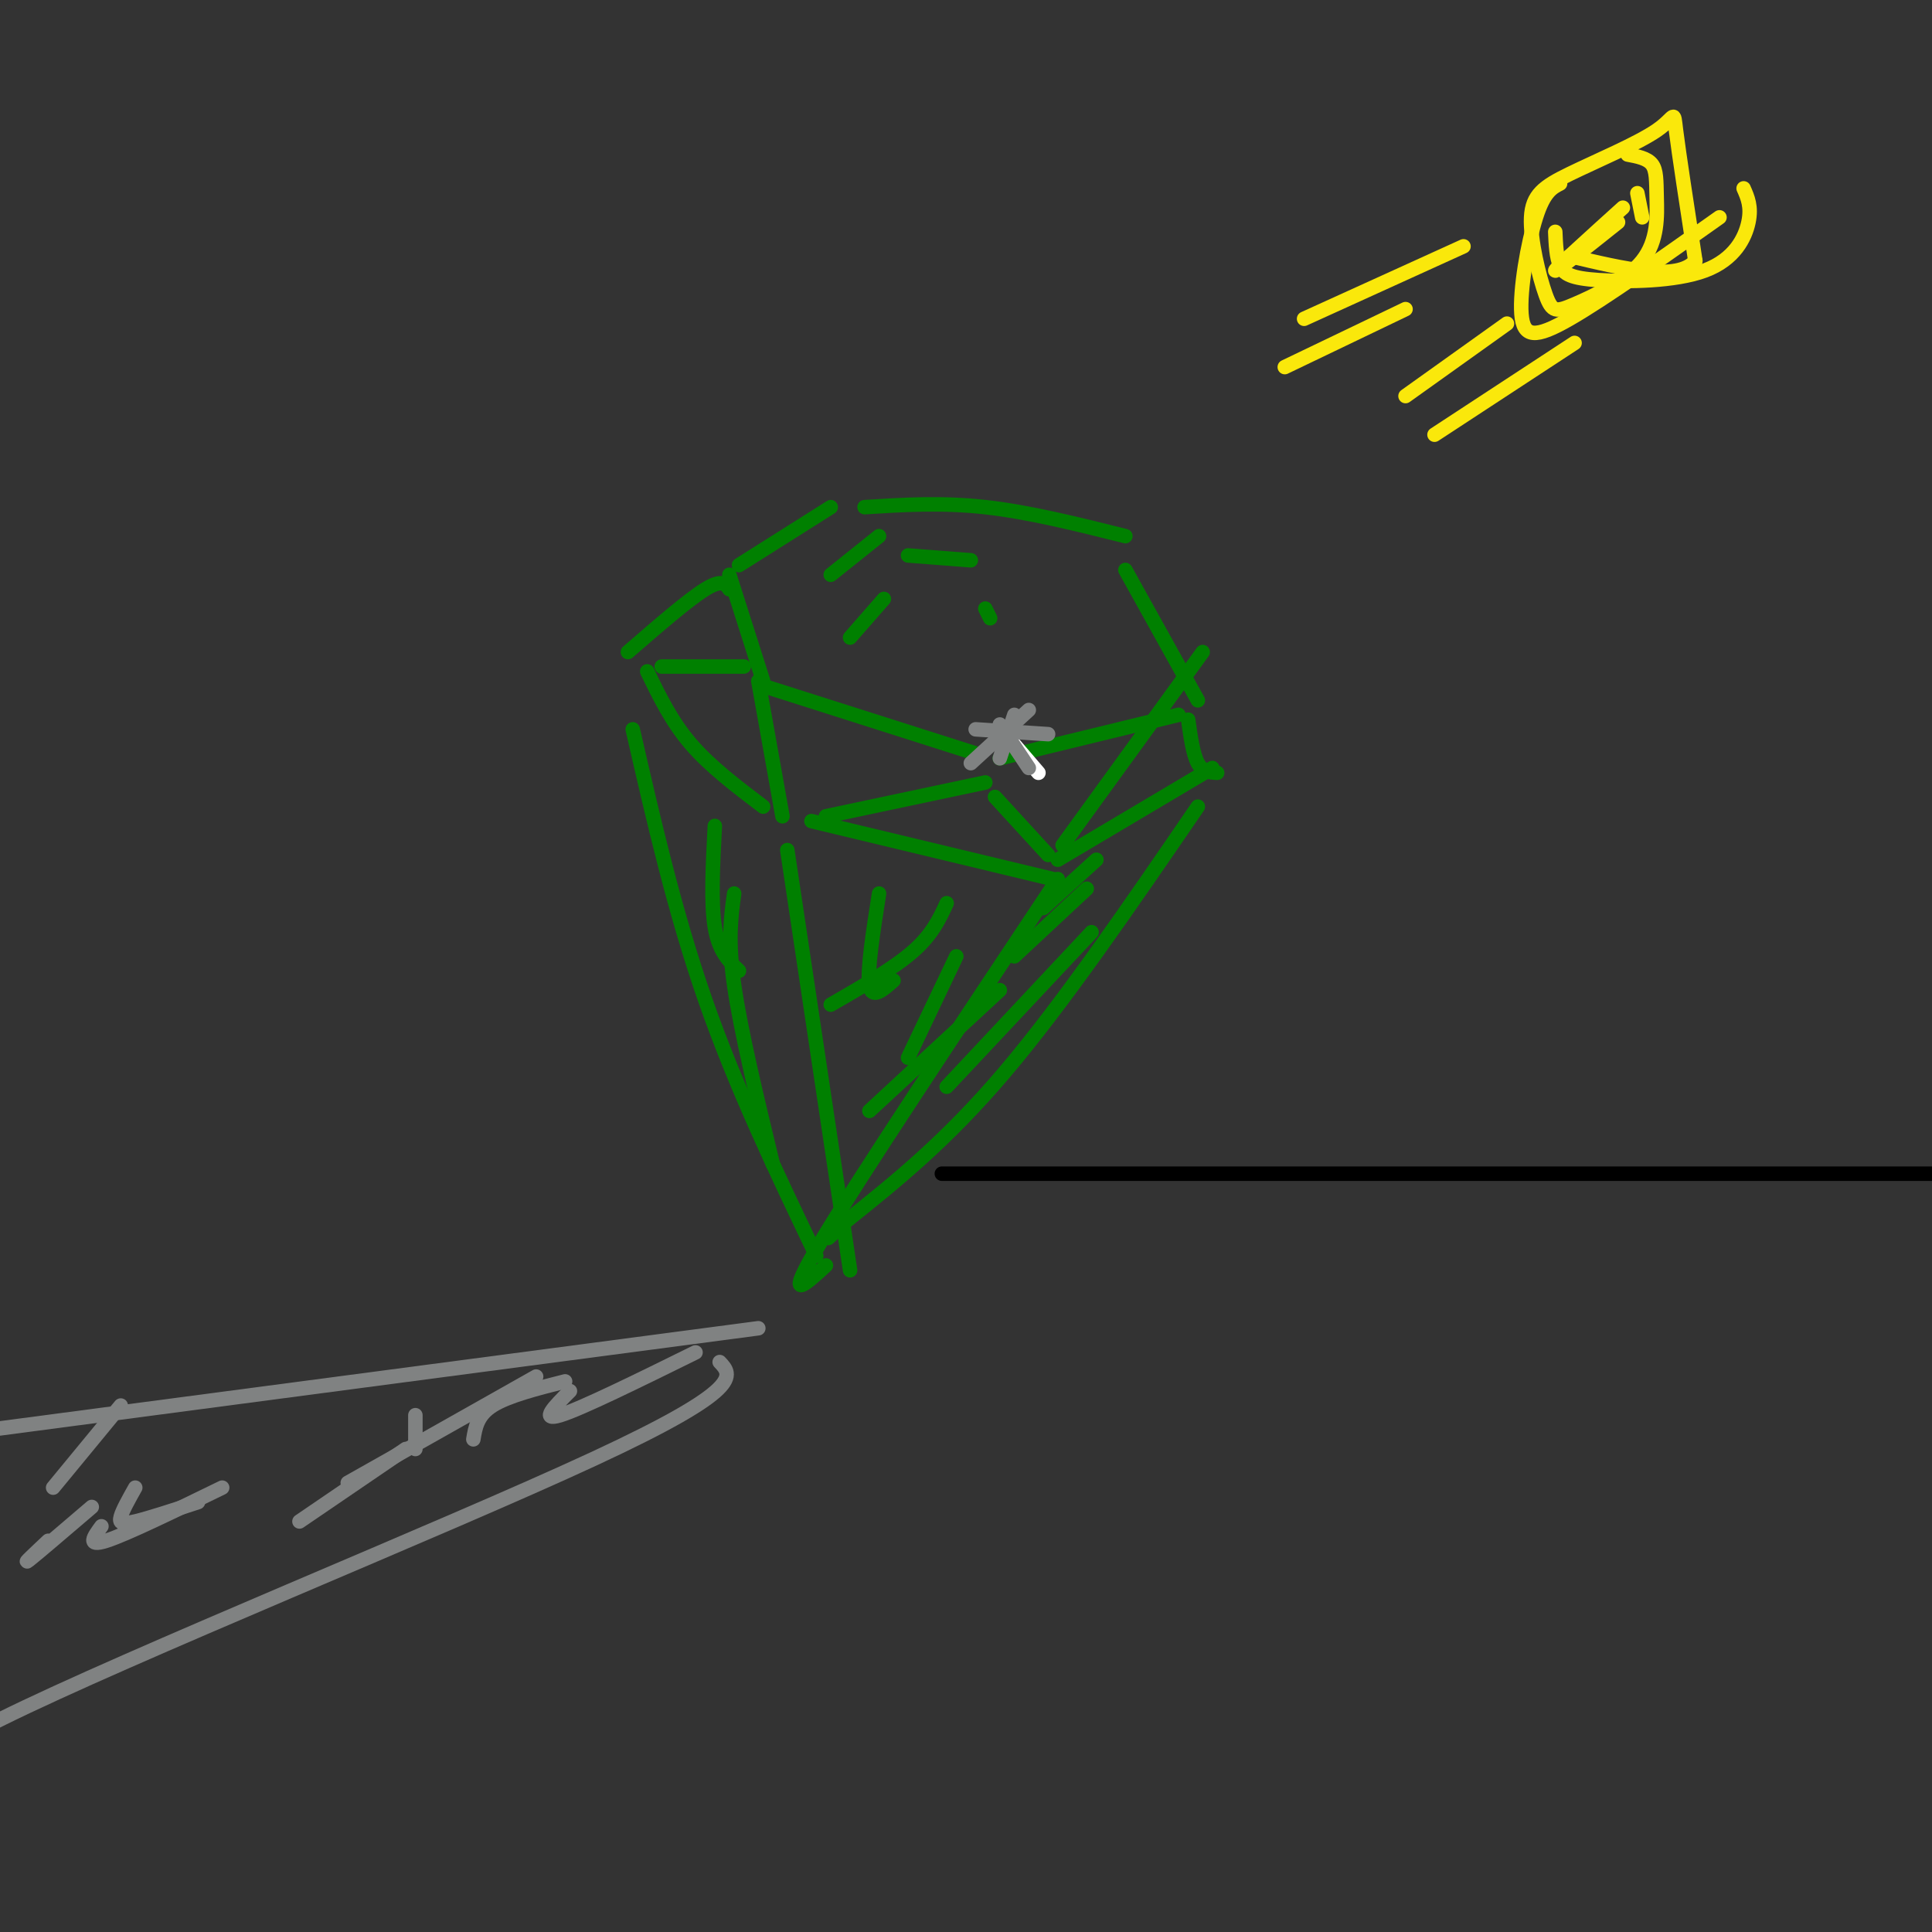 <svg viewBox='0 0 400 400' version='1.1' xmlns='http://www.w3.org/2000/svg' xmlns:xlink='http://www.w3.org/1999/xlink'><rect x="0" y="0" width="400" height="400" fill="#333333" stroke="none"/><g fill='none' stroke='#008000' stroke-width='3' stroke-linecap='round' stroke-linejoin='round'><path d='M151,119c0.000,0.000 7.000,22.000 7,22'/><path d='M158,142c0.000,0.000 44.000,14.000 44,14'/><path d='M207,157c0.000,0.000 37.000,-9.000 37,-9'/><path d='M153,117c0.000,0.000 19.000,-12.000 19,-12'/><path d='M179,105c8.000,-0.500 16.000,-1.000 25,0c9.000,1.000 19.000,3.500 29,6'/><path d='M233,118c0.000,0.000 15.000,27.000 15,27'/><path d='M151,122c-0.750,-1.083 -1.500,-2.167 -5,0c-3.500,2.167 -9.750,7.583 -16,13'/><path d='M137,138c0.000,0.000 17.000,0.000 17,0'/><path d='M157,141c0.000,0.000 5.000,28.000 5,28'/><path d='M171,169c0.000,0.000 33.000,-7.000 33,-7'/><path d='M206,165c0.000,0.000 11.000,12.000 11,12'/><path d='M220,175c0.000,0.000 29.000,-40.000 29,-40'/><path d='M134,139c2.500,5.167 5.000,10.333 9,15c4.000,4.667 9.500,8.833 15,13'/><path d='M168,170c0.000,0.000 50.000,12.000 50,12'/><path d='M219,178c0.000,0.000 32.000,-19.000 32,-19'/><path d='M246,149c0.500,3.583 1.000,7.167 2,9c1.000,1.833 2.500,1.917 4,2'/><path d='M131,151c4.333,18.917 8.667,37.833 15,56c6.333,18.167 14.667,35.583 23,53'/><path d='M163,176c0.000,0.000 13.000,87.000 13,87'/><path d='M219,182c-20.500,30.833 -41.000,61.667 -49,75c-8.000,13.333 -3.500,9.167 1,5'/><path d='M248,167c-13.917,20.333 -27.833,40.667 -40,55c-12.167,14.333 -22.583,22.667 -33,31'/><path d='M175,253c-5.667,5.333 -3.333,3.167 -1,1'/></g>
<g fill='none' stroke='#ffffff' stroke-width='3' stroke-linecap='round' stroke-linejoin='round'><path d='M209,153c0.000,0.000 6.000,7.000 6,7'/></g>
<g fill='none' stroke='#808282' stroke-width='3' stroke-linecap='round' stroke-linejoin='round'><path d='M207,150c0.000,0.000 6.000,9.000 6,9'/><path d='M213,147c0.000,0.000 -12.000,11.000 -12,11'/><path d='M210,148c0.000,0.000 -3.000,9.000 -3,9'/><path d='M202,151c0.000,0.000 15.000,1.000 15,1'/></g>
<g fill='none' stroke='#fae80b' stroke-width='3' stroke-linecap='round' stroke-linejoin='round'><path d='M322,48c0.110,2.627 0.220,5.254 1,7c0.780,1.746 2.230,2.612 8,3c5.770,0.388 15.861,0.297 22,-2c6.139,-2.297 8.325,-6.799 9,-10c0.675,-3.201 -0.163,-5.100 -1,-7'/><path d='M323,38c-1.661,0.851 -3.321,1.702 -5,7c-1.679,5.298 -3.375,15.042 -3,20c0.375,4.958 2.821,5.131 10,1c7.179,-4.131 19.089,-12.565 31,-21'/><path d='M335,46c-6.583,5.250 -13.167,10.500 -13,10c0.167,-0.500 7.083,-6.750 14,-13'/><path d='M339,40c0.000,0.000 1.000,5.000 1,5'/><path d='M337,32c2.012,0.378 4.024,0.756 5,2c0.976,1.244 0.916,3.356 1,7c0.084,3.644 0.312,8.822 -3,13c-3.312,4.178 -10.165,7.358 -14,9c-3.835,1.642 -4.652,1.748 -6,-2c-1.348,-3.748 -3.226,-11.350 -3,-16c0.226,-4.650 2.555,-6.350 8,-9c5.445,-2.650 14.004,-6.252 18,-9c3.996,-2.748 3.427,-4.642 4,0c0.573,4.642 2.286,15.821 4,27'/><path d='M351,54c-3.667,4.333 -14.833,1.667 -26,-1'/><path d='M303,51c0.000,0.000 -33.000,15.000 -33,15'/><path d='M291,64c0.000,0.000 -25.000,12.000 -25,12'/><path d='M312,67c0.000,0.000 -21.000,15.000 -21,15'/><path d='M326,71c0.000,0.000 -29.000,19.000 -29,19'/></g>
<g fill='none' stroke='#808282' stroke-width='3' stroke-linecap='round' stroke-linejoin='round'><path d='M157,275c0.000,0.000 -159.000,21.000 -159,21'/><path d='M149,282c2.600,2.756 5.200,5.511 -26,20c-31.200,14.489 -96.200,40.711 -123,54c-26.800,13.289 -15.400,13.644 -4,14'/><path d='M144,280c-11.833,5.833 -23.667,11.667 -28,13c-4.333,1.333 -1.167,-1.833 2,-5'/><path d='M111,285c0.000,0.000 -39.000,22.000 -39,22'/><path d='M84,300c0.000,0.000 -22.000,15.000 -22,15'/><path d='M46,308c-9.917,4.833 -19.833,9.667 -24,11c-4.167,1.333 -2.583,-0.833 -1,-3'/><path d='M25,291c0.000,0.000 -14.000,17.000 -14,17'/><path d='M19,312c-5.750,4.917 -11.500,9.833 -13,11c-1.500,1.167 1.250,-1.417 4,-4'/><path d='M28,308c-1.311,2.333 -2.622,4.667 -3,6c-0.378,1.333 0.178,1.667 3,1c2.822,-0.667 7.911,-2.333 13,-4'/><path d='M86,293c0.000,0.000 0.000,7.000 0,7'/><path d='M117,286c-5.917,1.500 -11.833,3.000 -15,5c-3.167,2.000 -3.583,4.500 -4,7'/></g>
<g fill='none' stroke='#008000' stroke-width='3' stroke-linecap='round' stroke-linejoin='round'><path d='M227,178c0.000,0.000 -11.000,10.000 -11,10'/><path d='M225,184c0.000,0.000 -15.000,14.000 -15,14'/><path d='M207,205c0.000,0.000 -27.000,25.000 -27,25'/><path d='M226,193c0.000,0.000 -30.000,32.000 -30,32'/><path d='M196,187c-1.500,3.250 -3.000,6.500 -7,10c-4.000,3.500 -10.500,7.250 -17,11'/><path d='M182,185c-1.250,8.000 -2.500,16.000 -2,19c0.500,3.000 2.750,1.000 5,-1'/><path d='M198,198c0.000,0.000 -10.000,21.000 -10,21'/><path d='M148,171c-0.417,8.000 -0.833,16.000 0,21c0.833,5.000 2.917,7.000 5,9'/><path d='M152,185c-0.667,4.833 -1.333,9.667 0,19c1.333,9.333 4.667,23.167 8,37'/><path d='M182,111c0.000,0.000 -10.000,8.000 -10,8'/><path d='M188,115c0.000,0.000 13.000,1.000 13,1'/><path d='M183,124c0.000,0.000 -7.000,8.000 -7,8'/><path d='M204,126c0.000,0.000 1.000,2.000 1,2'/></g>
<g fill='none' stroke='#000000' stroke-width='3' stroke-linecap='round' stroke-linejoin='round'><path d='M195,243c0.000,0.000 243.000,0.000 243,0'/></g>
</svg>